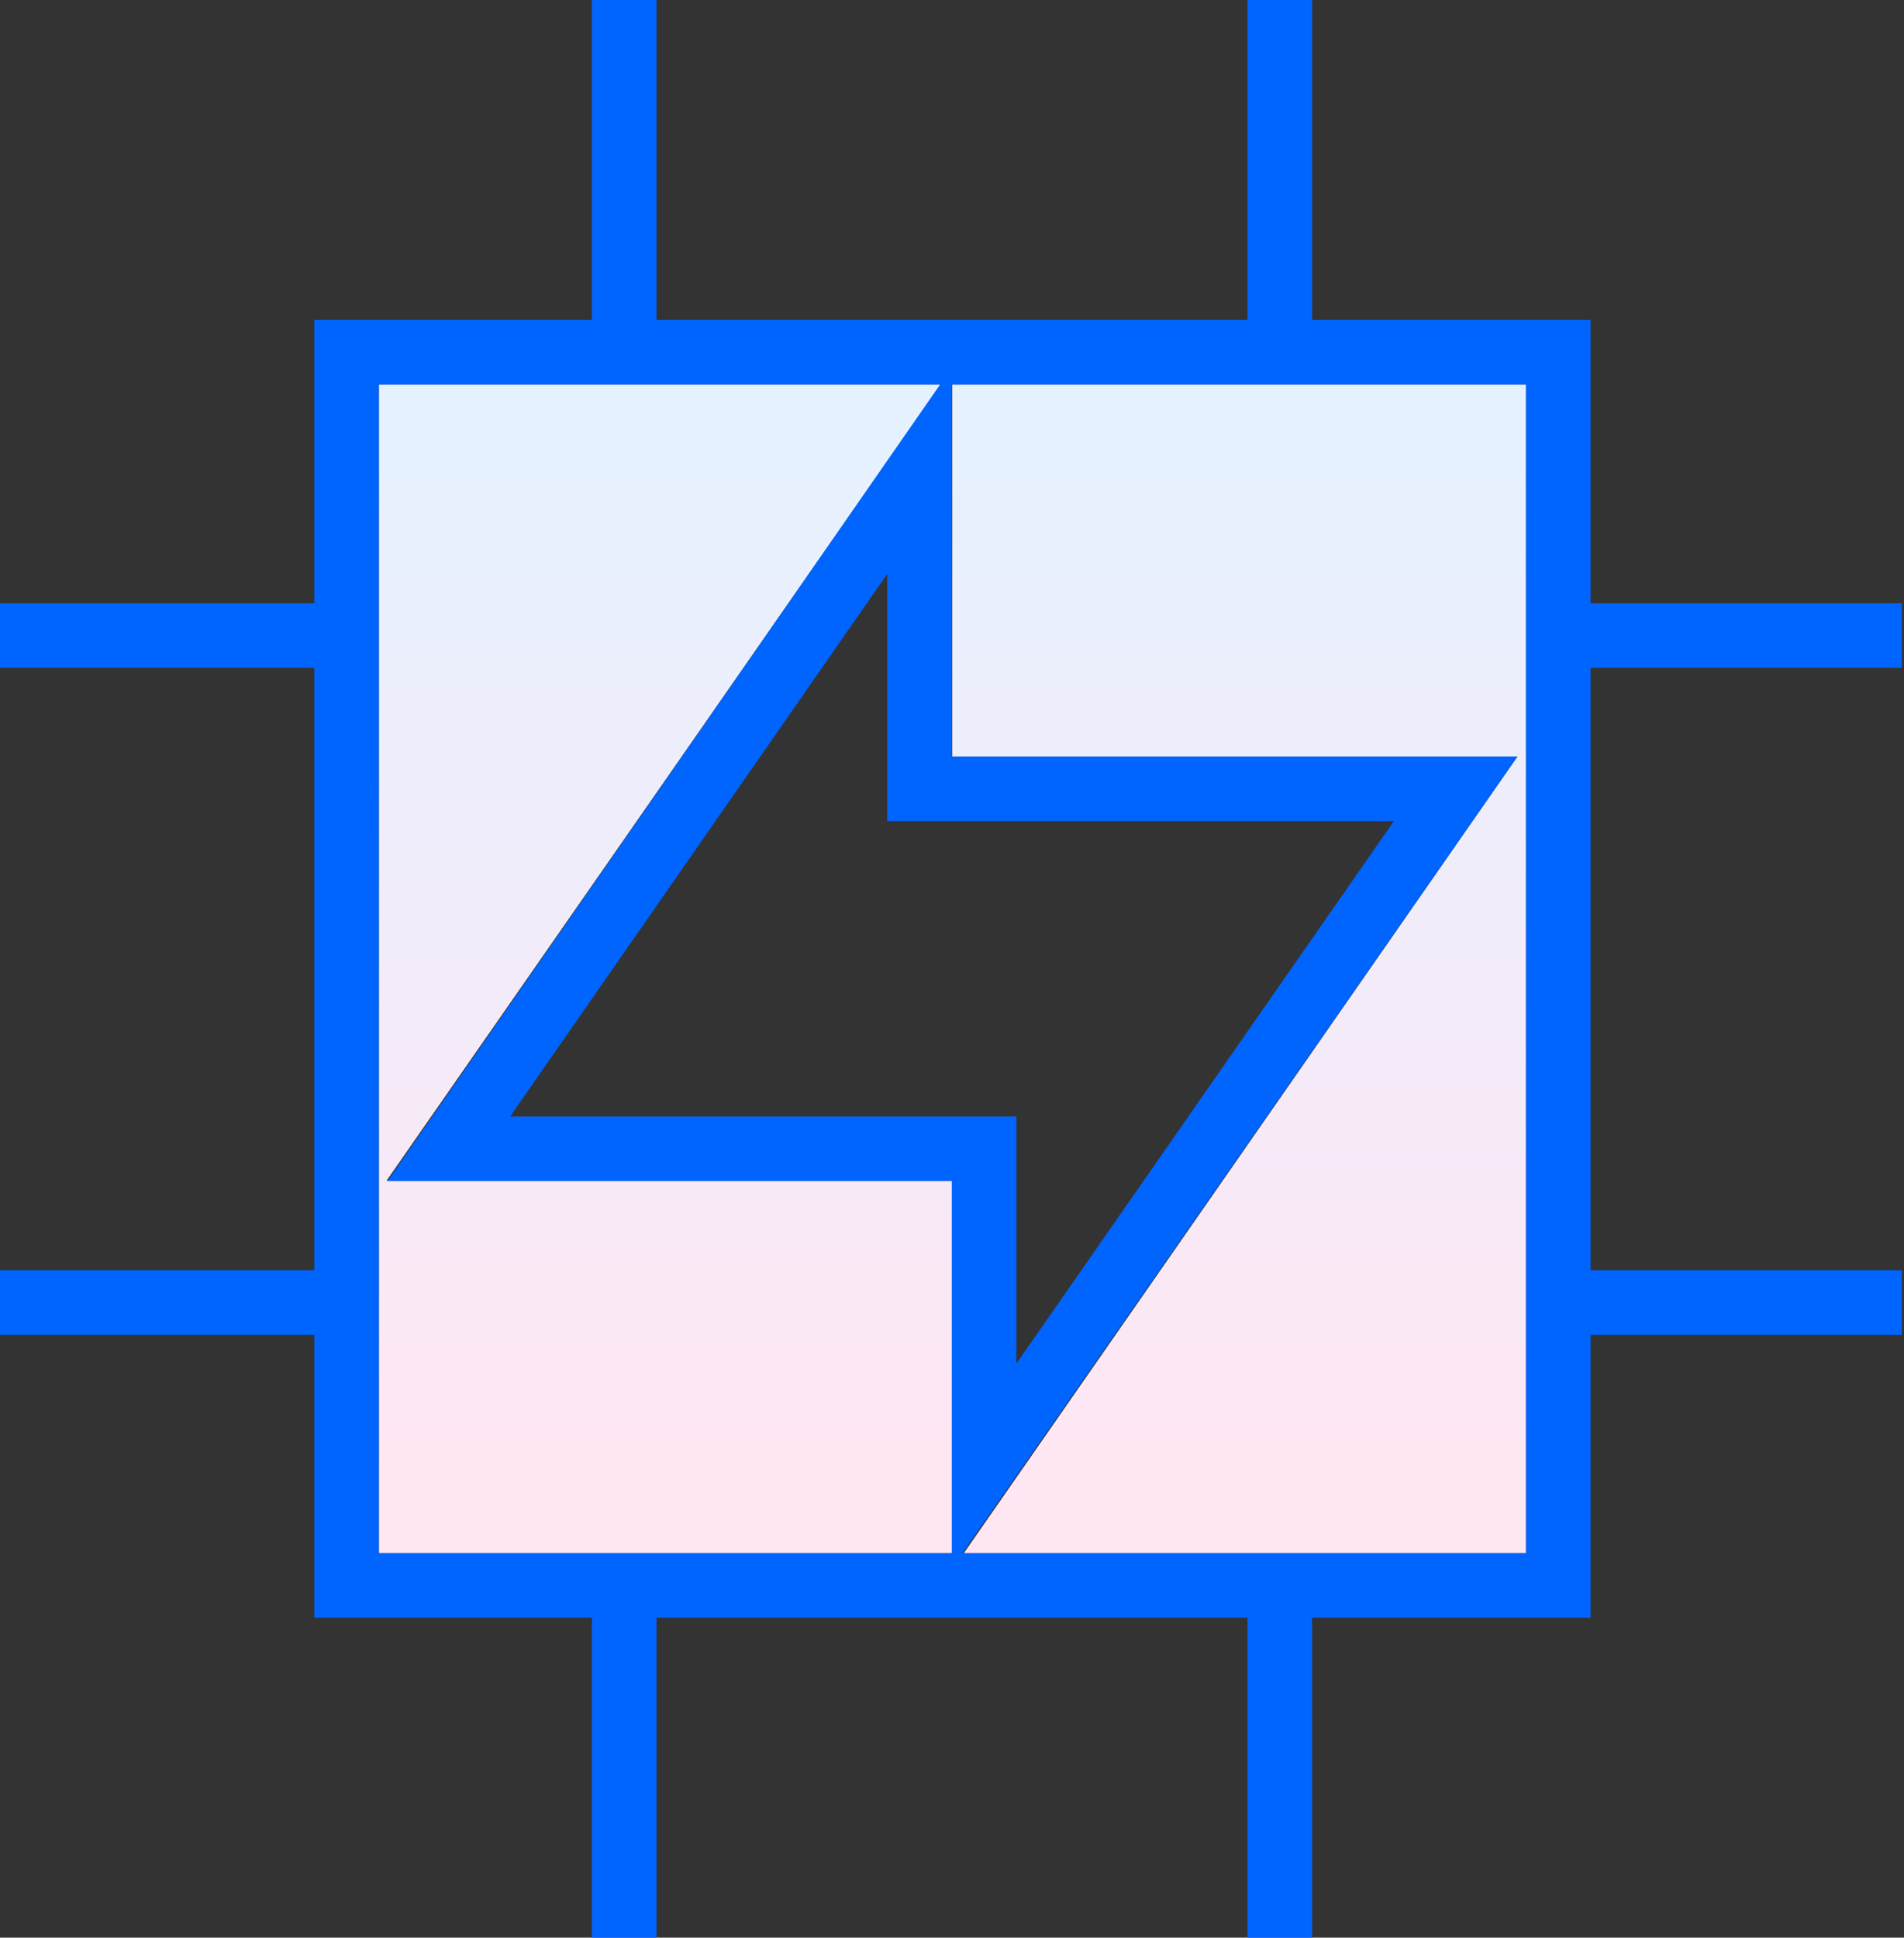 <svg xmlns="http://www.w3.org/2000/svg" xmlns:xlink="http://www.w3.org/1999/xlink" width="44.23" height="45" viewBox="0 0 44.23 45"><rect x="0" y="0" width="44.23" height="45" fill="#333333" stroke="none"/><defs><linearGradient id="gradient_altostratus" x1="15.46" y1="10.38" x2="15.46" y2="34.39" gradientUnits="userSpaceOnUse"><stop offset="0" stop-color="#e6f1ff"></stop><stop offset="1" stop-color="#ffe6f3"></stop></linearGradient><linearGradient id="gradient_altostratus-2" x1="28.78" y1="10.38" x2="28.78" y2="34.39" xlink:href="#gradient_altostratus"></linearGradient></defs><g id="Capa_1" data-name="Capa 1"><polygon points="22.12 27.42 22.12 36.07 8.8 36.07 8.8 8.93 21.85 8.93 8.98 27.42 22.12 27.42" style="fill:url(#gradient_altostratus)"></polygon><polygon points="35.45 8.93 35.45 36.07 22.39 36.07 35.25 17.57 22.12 17.57 22.12 8.93 35.45 8.93" style="fill:url(#gradient_altostratus-2)"></polygon><path id="Rectangle_819" data-name="Rectangle 819" d="M8.05,8.18H36.2V36.82H8.05Z" style="fill:none;stroke:#0064ff;stroke-width:1.5px"></path><path id="Vector_2050" data-name="Vector 2050" d="M14.5,8.19V0" style="fill:none;stroke:#0064ff;stroke-width:1.5px"></path><path id="Vector_2051" data-name="Vector 2051" d="M29.73,8.19V0" style="fill:none;stroke:#0064ff;stroke-width:1.5px"></path><path id="Vector_2052" data-name="Vector 2052" d="M14.5,45V36.81" style="fill:none;stroke:#0064ff;stroke-width:1.5px"></path><path id="Vector_2053" data-name="Vector 2053" d="M29.73,45V36.81" style="fill:none;stroke:#0064ff;stroke-width:1.5px"></path><path id="Vector_2054" data-name="Vector 2054" d="M36.18,14.76h8" style="fill:none;stroke:#0064ff;stroke-width:1.5px"></path><path id="Vector_2055" data-name="Vector 2055" d="M36.18,30.25h8" style="fill:none;stroke:#0064ff;stroke-width:1.5px"></path><path id="Vector_2056" data-name="Vector 2056" d="M0,14.76H8" style="fill:none;stroke:#0064ff;stroke-width:1.5px"></path><path id="Vector_2057" data-name="Vector 2057" d="M0,30.25H8" style="fill:none;stroke:#0064ff;stroke-width:1.5px"></path><g id="Vector_2876" data-name="Vector 2876"><path d="M20.61,13.33v5.74H32.38l-8.77,12.6V25.93H11.85l8.76-12.6m1.5-4.79L9,27.43H22.11v9L35.25,17.57H22.11v-9Z" style="fill:#0064ff"></path></g></g></svg>